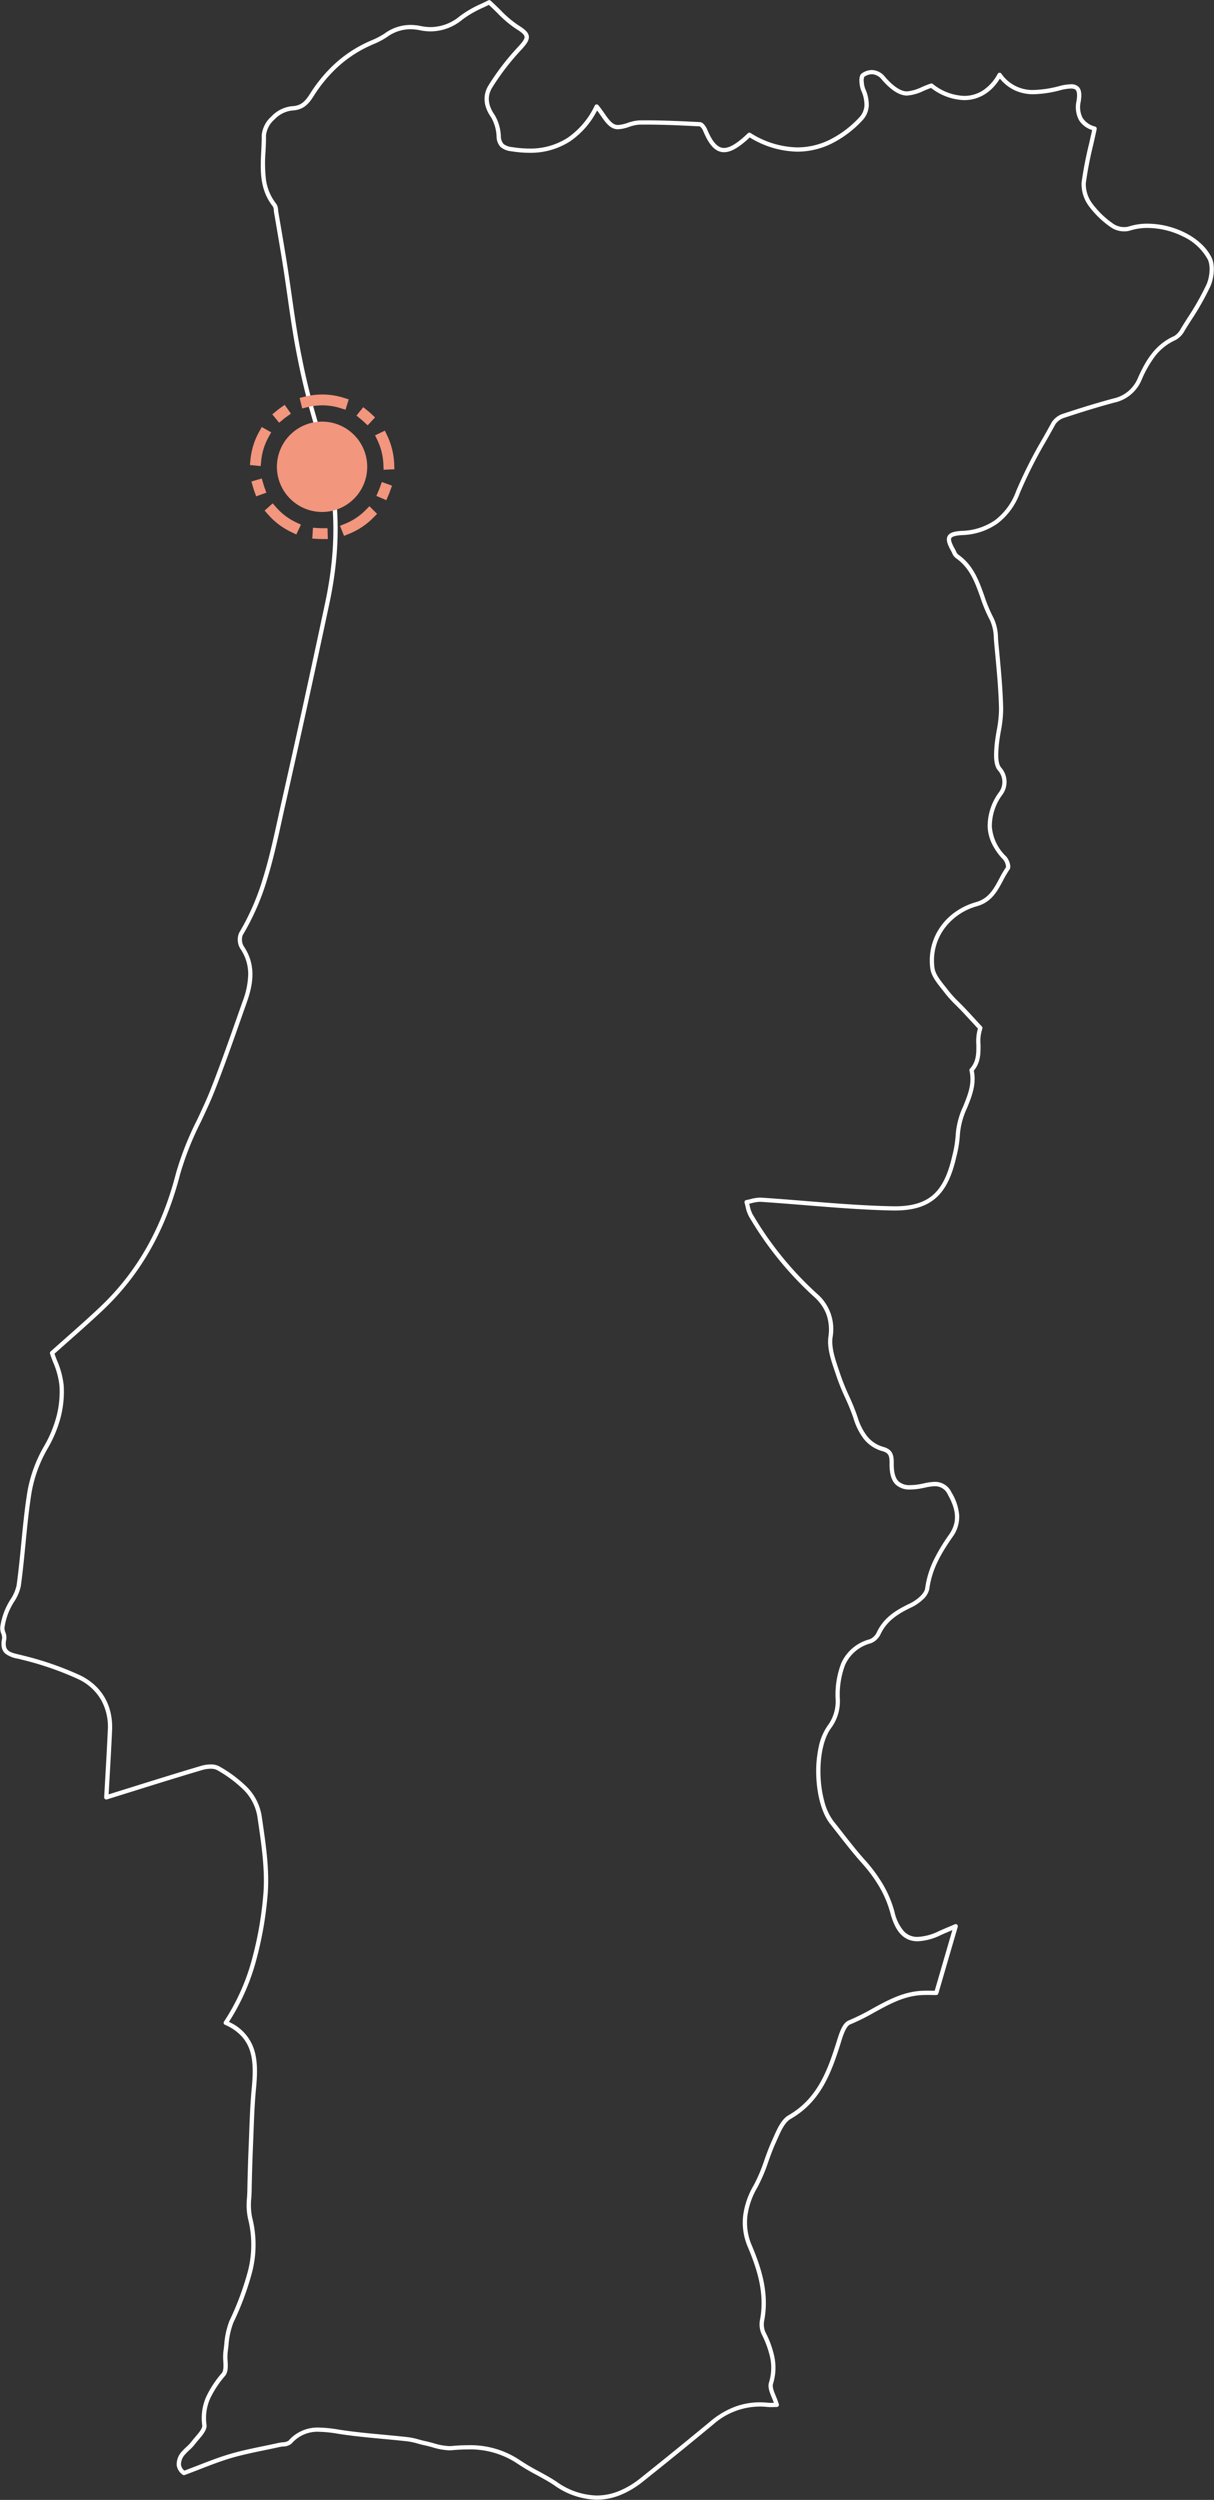 <?xml version="1.0" encoding="utf-8"?>
<svg xmlns="http://www.w3.org/2000/svg" xmlns:xlink="http://www.w3.org/1999/xlink" width="310.874" height="640" viewBox="0 0 310.874 640">
  <rect x="0" y="0" width="310.874" height="640" fill="#333333" stroke="none"/>
  <defs>
    <clipPath id="clip-path">
      <rect id="Rectangle_2245" data-name="Rectangle 2245" width="310.874" height="640" fill="none" stroke="#707070" stroke-width="1.1"/>
    </clipPath>
    <clipPath id="clip-path-2">
      <rect id="Rectangle_1838" data-name="Rectangle 1838" width="37" height="37" fill="#f2967e"/>
    </clipPath>
  </defs>
  <g id="Groupe_9504" data-name="Groupe 9504" transform="translate(-249)">
    <g id="Groupe_9503" data-name="Groupe 9503" transform="translate(249)">
      <g id="Groupe_9502" data-name="Groupe 9502" clip-path="url(#clip-path)">
        <path id="Tracé_38922" data-name="Tracé 38922" d="M125.187-.05a.55.55,0,0,1,.37.143c.926.841,1.735,1.631,2.517,2.4a27.464,27.464,0,0,0,4.4,3.768c1.753,1.1,2.729,1.89,2.862,2.927.136,1.059-.622,2.085-2.163,3.724a62.624,62.624,0,0,0-7.154,9.332c-1.395,2.2-1.206,4.581.561,7.089a11.6,11.6,0,0,1,1.594,5.448,3,3,0,0,0,.7,2,4.178,4.178,0,0,0,2.233.8,27.134,27.134,0,0,0,4.325.367,17.593,17.593,0,0,0,9.845-2.755,20.749,20.749,0,0,0,6.941-8.239.55.55,0,0,1,.912-.107c.554.659,1.039,1.356,1.509,2.03.923,1.325,1.794,2.575,2.832,2.93a2.162,2.162,0,0,0,.709.107,8.984,8.984,0,0,0,2.474-.545,10.731,10.731,0,0,1,2.983-.634c.561-.007,1.141-.011,1.724-.011,4.652,0,9.309.232,13.812.456,1.058.051,1.818,1.849,1.826,1.867,1.369,3.283,2.7,4.746,4.323,4.746,1.228,0,2.793-.833,4.782-2.546.312-.268.619-.553.916-.829.143-.133.285-.265.427-.394a.55.55,0,0,1,.656-.064,23.145,23.145,0,0,0,11.989,3.693,18.8,18.8,0,0,0,8.118-1.871,26.436,26.436,0,0,0,7.591-5.638,4.891,4.891,0,0,0,1.485-3.293,9.079,9.079,0,0,0-.843-3.766c-.412-1.007-.853-3.712.162-4.383a4.666,4.666,0,0,1,2.572-.86,4.488,4.488,0,0,1,3.393,1.782c1.315,1.518,3.272,3.384,5.13,3.655a3.352,3.352,0,0,0,.479.033A10.8,10.8,0,0,0,236,22.185c.734-.307,1.492-.624,2.266-.873a.55.55,0,0,1,.5.085,13.57,13.57,0,0,0,8.038,3.07,8.778,8.778,0,0,0,4.808-1.394A11.374,11.374,0,0,0,255.4,18.82a.55.55,0,0,1,.924-.066,9.672,9.672,0,0,0,8.307,4.2,28.507,28.507,0,0,0,6.657-1.026,12.513,12.513,0,0,1,2.851-.436,2.575,2.575,0,0,1,2.085.775c.6.706.735,1.813.438,3.7a6.088,6.088,0,0,0,.513,4.181,5.337,5.337,0,0,0,3.2,2.178.55.55,0,0,1,.377.639c-.289,1.369-.6,2.736-.9,4.058a96.116,96.116,0,0,0-1.888,9.813,8.367,8.367,0,0,0,1.692,5.237,22.843,22.843,0,0,0,5.531,5.258,4.967,4.967,0,0,0,2.656.723,3.75,3.75,0,0,0,1.142-.159,15.433,15.433,0,0,1,4.8-.713,21.726,21.726,0,0,1,9.582,2.314,17.789,17.789,0,0,1,3.994,2.708,12.355,12.355,0,0,1,2.787,3.607c1.029,2.071.619,5.364-.289,7.411a69.026,69.026,0,0,1-4.948,8.729c-.544.859-1.106,1.747-1.644,2.625a5.805,5.805,0,0,1-2.258,2.369,13.7,13.7,0,0,0-5.358,4.232,28.371,28.371,0,0,0-3.407,6.017,9.8,9.8,0,0,1-6.986,5.8c-3.723.991-7.79,2.224-12.8,3.882a4.271,4.271,0,0,0-2.282,1.657c-.737,1.347-1.5,2.709-2.244,4.027a114.436,114.436,0,0,0-6.811,13.457,17.36,17.36,0,0,1-5.726,7.9,16.646,16.646,0,0,1-9.1,2.995c-1.64.1-2.544.347-2.766.754-.3.549.369,1.863.9,2.8.1.17.181.35.263.523a2.35,2.35,0,0,0,.555.869c3.9,2.687,5.349,6.742,6.746,10.663a36.962,36.962,0,0,0,2.386,5.681,12.241,12.241,0,0,1,1.1,5.073c.025.328.048.637.076.946.089.987.183,1.992.274,2.963.436,4.658.886,9.475.978,14.229a31.121,31.121,0,0,1-.612,5.757c-.23,1.354-.467,2.754-.561,4.121-.107,1.572-.268,3.948.608,5.083a5.557,5.557,0,0,1,.263,7.126,13.577,13.577,0,0,0-2.6,8.073,11.817,11.817,0,0,0,3.654,7.6c.651.689,1.444,2.535.863,3.354a26.741,26.741,0,0,0-1.667,2.838c-1.445,2.708-2.94,5.507-6.642,6.553a15.462,15.462,0,0,0-8.533,5.949,13.862,13.862,0,0,0-2.085,4.6,14.093,14.093,0,0,0-.281,5.231c.209,1.592,1.467,3.173,2.684,4.7.281.353.571.718.84,1.073a30.936,30.936,0,0,0,2.864,3.133c.488.488.993.992,1.475,1.5.909.967,1.787,1.919,2.8,3.021.467.506.956,1.036,1.478,1.6a.55.55,0,0,1,.1.591,9.848,9.848,0,0,0-.452,3.956c.029,2.181.062,4.644-1.722,6.753.719,3.486-.513,6.541-1.706,9.5a19.494,19.494,0,0,0-1.844,6.776,29.26,29.26,0,0,1-.932,5.8l-.049.213c-1.124,4.886-2.757,8.146-5.14,10.26-2.5,2.215-5.86,3.247-10.587,3.247-.23,0-.467,0-.7-.007-7.4-.154-14.916-.762-22.179-1.349-3.74-.3-7.607-.615-11.41-.862-.078-.005-.159-.008-.241-.008a9.265,9.265,0,0,0-2.111.346c-.2.048-.405.1-.611.144.046.179.089.358.131.534a8.087,8.087,0,0,0,.707,2.107,86.412,86.412,0,0,0,16.561,20.423,11.923,11.923,0,0,1,3.944,11.165c-.335,2.629.66,5.551,1.622,8.378.148.436.3.886.446,1.323a56.5,56.5,0,0,0,2.129,5.238,56.656,56.656,0,0,1,2.189,5.4,15.372,15.372,0,0,0,2.39,4.85,8.089,8.089,0,0,0,4.274,2.847c2.455.7,2.638,2.306,2.619,4.178-.023,2.261.37,3.768,1.2,4.607a4.123,4.123,0,0,0,3.065.987,13.692,13.692,0,0,0,2.052-.177c.465-.072.945-.172,1.41-.269a13.788,13.788,0,0,1,2.766-.388,4.637,4.637,0,0,1,4.3,2.7,13.561,13.561,0,0,1,1.947,5.623,8.693,8.693,0,0,1-1.7,5.814c-3.1,4.441-5.294,8.4-5.926,13.276a5.121,5.121,0,0,1-1.7,2.756,11.463,11.463,0,0,1-2.826,1.936c-3.651,1.728-6.405,3.569-7.981,6.936a4.562,4.562,0,0,1-2.443,2.279,9.973,9.973,0,0,0-6.609,5.515,21.525,21.525,0,0,0-1.362,8.615,11.529,11.529,0,0,1-2.216,7.56c-1.854,2.466-2.875,6.943-2.731,11.977a29.314,29.314,0,0,0,.958,6.763,14.444,14.444,0,0,0,2.366,5.113c.709.891,1.421,1.8,2.11,2.686,1.877,2.4,3.818,4.889,5.875,7.189a39.2,39.2,0,0,1,4.6,6.176,28.457,28.457,0,0,1,3.037,7.186,11.359,11.359,0,0,0,2.369,4.916,4.65,4.65,0,0,0,3.559,1.481,13.778,13.778,0,0,0,5.464-1.486c.815-.369,1.629-.714,2.57-1.113.471-.2.958-.406,1.491-.636a.55.55,0,0,1,.745.659l-.582,2L240.2,510.272a.55.55,0,0,1-.528.4c-.3,0-.624,0-.969-.009-.4-.006-.808-.012-1.238-.012-.533,0-1,.009-1.42.029-4.528.206-8.262,2.258-12.215,4.432a56.139,56.139,0,0,1-6.178,3.073c-1.122.447-1.884,2.912-2.44,4.713-.078.253-.152.492-.226.724-2.369,7.434-5.116,14.463-12.606,18.77-1.518.872-2.513,3.132-3.391,5.125-.154.35-.3.68-.449,1.006-.694,1.517-1.274,3.137-1.835,4.7a42.624,42.624,0,0,1-2.824,6.665,19.379,19.379,0,0,0-2.576,7.374,14.721,14.721,0,0,0,1.138,7.528c2.439,5.817,4.51,12.171,3.17,19.212a5.068,5.068,0,0,0,.3,2.962,24.8,24.8,0,0,1,2.3,6.319,13.913,13.913,0,0,1-.347,6.925c-.245.8.231,1.957.735,3.184a20.936,20.936,0,0,1,.757,2.044.55.55,0,0,1-.528.7c-.246,0-.5.007-.747.013s-.514.014-.774.014a9.3,9.3,0,0,1-.938-.041c-.636-.063-1.273-.1-1.893-.1a18.117,18.117,0,0,0-11.892,4.561c-5.694,4.721-11.752,9.644-18.008,14.631a23.142,23.142,0,0,1-5.855,3.483,16.344,16.344,0,0,1-6.025,1.182,19.428,19.428,0,0,1-10.84-3.691c-1.44-.97-3.01-1.823-4.528-2.649a54.222,54.222,0,0,1-4.83-2.849,21.716,21.716,0,0,0-12.888-3.689c-1.227,0-2.511.065-3.925.2-.226.021-.461.032-.7.032a17.082,17.082,0,0,1-4.384-.795c-.67-.182-1.364-.371-2.031-.511-.569-.119-1.134-.274-1.68-.423a17.017,17.017,0,0,0-2.544-.561c-2.137-.243-4.318-.446-6.427-.643-3.348-.312-6.811-.635-10.2-1.125-.417-.06-.839-.125-1.247-.187a32.544,32.544,0,0,0-4.868-.506,8.7,8.7,0,0,0-7,3,3.388,3.388,0,0,1-2.2.765,8.871,8.871,0,0,0-.882.13c-1.29.289-2.605.56-3.878.823-2.8.579-5.7,1.179-8.481,1.99-2.659.778-5.266,1.789-8.026,2.86-1.262.49-2.567,1-3.923,1.5a.55.55,0,0,1-.521-.076,3.579,3.579,0,0,1-1.532-2.468,4.788,4.788,0,0,1,1.436-3.586,14.509,14.509,0,0,1,1.073-1.078,10.091,10.091,0,0,0,1.242-1.3c.3-.4.662-.826,1.012-1.234.883-1.031,1.885-2.2,1.781-2.988a13.408,13.408,0,0,1,1.039-7.349,26.787,26.787,0,0,1,3.98-6.038c.5-.61.436-1.859.375-3.067a13.173,13.173,0,0,1,.023-2.421c.08-.571.149-1.165.215-1.74a20.852,20.852,0,0,1,1.341-6.141,72.8,72.8,0,0,0,4.732-12.745,27.111,27.111,0,0,0,0-13.454,17.08,17.08,0,0,1-.241-5.306c.036-.616.072-1.253.083-1.865.074-3.95.192-7.84.351-11.562.047-1.1.089-2.213.129-3.293.139-3.7.282-7.521.641-11.269.312-3.255.477-6.661-.418-9.52a9.91,9.91,0,0,0-2.147-3.8,12.484,12.484,0,0,0-4.3-2.97.55.55,0,0,1-.235-.808A54.606,54.606,0,0,0,64.29,502.09a91.593,91.593,0,0,0,2.986-16.374c.649-6.332-.318-12.969-1.254-19.387q-.088-.605-.176-1.209a12.515,12.515,0,0,0-3.638-7.078,32.61,32.61,0,0,0-6.675-4.946,3.357,3.357,0,0,0-1.685-.357,7.755,7.755,0,0,0-2.1.311c-6.255,1.852-12.5,3.8-18.538,5.692-1.947.609-3.96,1.238-5.906,1.843a.55.55,0,0,1-.712-.555c.1-1.749.2-3.527.3-5.246.223-3.909.454-7.95.631-11.926a14.07,14.07,0,0,0-1.728-7.764,13.258,13.258,0,0,0-5.714-5.235,79.564,79.564,0,0,0-14.562-5.046c-.353-.1-.712-.182-1.059-.264a7.124,7.124,0,0,1-3.189-1.292c-.919-.831-1.184-2.112-.81-3.917a2.708,2.708,0,0,0-.214-1.2,3.813,3.813,0,0,1-.268-1.666,18.384,18.384,0,0,1,1.3-4.617,20.446,20.446,0,0,1,1.276-2.39,10.469,10.469,0,0,0,1.61-3.661c.5-3.569.854-7.225,1.2-10.762.428-4.409.871-8.968,1.6-13.414a35.536,35.536,0,0,1,4.322-11.616,30.687,30.687,0,0,0,3.108-7.522,25.063,25.063,0,0,0,.744-7.909,20.949,20.949,0,0,0-1.63-5.957c-.293-.762-.57-1.481-.778-2.147a.55.55,0,0,1,.158-.573c1.26-1.131,2.522-2.247,3.859-3.429,2.884-2.55,5.866-5.187,8.744-7.908,9.5-8.978,15.883-20.223,19.514-34.378a78.038,78.038,0,0,1,5.376-13.562c1.206-2.562,2.452-5.212,3.5-7.864,2.348-5.971,4.52-12.132,6.619-18.09.508-1.441,1.033-2.932,1.553-4.4a20.866,20.866,0,0,0,1.423-6.868,11.408,11.408,0,0,0-2.034-6.633,4.431,4.431,0,0,1-.3-4.024A61.966,61.966,0,0,0,67.3,224.633c1.518-4.9,2.645-10.034,3.735-14.994.287-1.307.584-2.658.884-3.985,3.8-16.826,7.6-34.163,11.286-51.529,3.2-15.074,2.713-28.519-1.5-41.1a180.575,180.575,0,0,1-5.593-21.414c-1.062-5.231-1.83-10.6-2.573-15.8-.368-2.572-.748-5.232-1.159-7.838-.532-3.374-1.116-6.8-1.68-10.112q-.3-1.755-.6-3.509c-.031-.186-.05-.377-.069-.562a2.233,2.233,0,0,0-.231-1c-3.472-4.389-3.224-9.336-2.986-14.12.067-1.345.137-2.736.119-4.083a7.319,7.319,0,0,1,2.468-4.838,8.375,8.375,0,0,1,5.253-2.638c2.3-.1,3.36-1.143,4.725-3.293a37.375,37.375,0,0,1,6.246-7.535A32.517,32.517,0,0,1,93.8,10.808c.409-.192.83-.378,1.236-.557A19.313,19.313,0,0,0,98.383,8.51a11.213,11.213,0,0,1,6.635-2.21,13.1,13.1,0,0,1,2.641.283,12.624,12.624,0,0,0,2.545.27,11.746,11.746,0,0,0,7.481-2.818A27.961,27.961,0,0,1,123.236.844c.625-.295,1.215-.573,1.691-.828A.549.549,0,0,1,125.187-.05Zm10.249,39.086a28.236,28.236,0,0,1-4.5-.381,5.069,5.069,0,0,1-2.811-1.082,3.944,3.944,0,0,1-1.045-2.692,10.648,10.648,0,0,0-1.4-4.92c-2.02-2.866-2.224-5.741-.591-8.312a63.714,63.714,0,0,1,7.281-9.5c1.215-1.292,1.953-2.216,1.874-2.83-.077-.6-.958-1.26-2.355-2.135A28.218,28.218,0,0,1,127.3,3.275c-.694-.678-1.409-1.377-2.2-2.109-.423.215-.9.439-1.395.673A27.1,27.1,0,0,0,118.37,4.9,12.8,12.8,0,0,1,110.2,7.953a13.72,13.72,0,0,1-2.768-.293,12,12,0,0,0-2.418-.26,10.15,10.15,0,0,0-6,2.009,20.129,20.129,0,0,1-3.533,1.848c-.4.177-.815.36-1.213.547a31.422,31.422,0,0,0-7.9,5.292,36.275,36.275,0,0,0-6.061,7.314c-1.27,2-2.569,3.668-5.605,3.8a7.389,7.389,0,0,0-4.527,2.32,6.344,6.344,0,0,0-2.143,4.042c.018,1.381-.052,2.79-.12,4.152A37.106,37.106,0,0,0,68,45.7a12.8,12.8,0,0,0,2.664,6.411,2.934,2.934,0,0,1,.463,1.568c.017.174.034.339.059.488q.3,1.754.6,3.507c.565,3.316,1.15,6.745,1.683,10.126.412,2.614.793,5.278,1.161,7.854.74,5.18,1.506,10.537,2.562,15.736a179.489,179.489,0,0,0,5.558,21.284c4.273,12.775,4.773,26.409,1.528,41.68-3.689,17.371-7.488,34.713-11.289,51.543-.3,1.324-.6,2.674-.882,3.979-1.095,4.983-2.227,10.135-3.759,15.083a63.04,63.04,0,0,1-6.284,14.373,3.423,3.423,0,0,0,.271,2.834c3.4,5.021,2.278,10.14.737,14.485-.519,1.464-1.045,2.954-1.552,4.395-2.1,5.967-4.278,12.138-6.633,18.128-1.056,2.686-2.311,5.352-3.524,7.93a77.224,77.224,0,0,0-5.306,13.367c-3.685,14.362-10.169,25.779-19.824,34.9-2.892,2.733-5.881,5.376-8.771,7.932-1.241,1.1-2.417,2.138-3.586,3.185.183.542.409,1.13.646,1.746a21.791,21.791,0,0,1,1.7,6.279,26.164,26.164,0,0,1-.776,8.255,31.786,31.786,0,0,1-3.218,7.793,34.434,34.434,0,0,0-4.191,11.248c-.72,4.411-1.161,8.952-1.588,13.343-.345,3.548-.7,7.216-1.2,10.808a11.411,11.411,0,0,1-1.753,4.07,19.659,19.659,0,0,0-1.21,2.259,17.278,17.278,0,0,0-1.222,4.336,3.021,3.021,0,0,0,.227,1.184,3.472,3.472,0,0,1,.243,1.754c-.624,3.011.806,3.351,3.176,3.915.356.085.724.172,1.094.273a80.417,80.417,0,0,1,14.766,5.124c5.47,2.743,8.329,7.725,8.048,14.03-.176,3.982-.408,8.027-.631,11.939-.083,1.46-.169,2.962-.252,4.453,1.707-.531,3.453-1.077,5.148-1.607,6.042-1.889,12.29-3.843,18.554-5.7a8.777,8.777,0,0,1,2.417-.357,4.358,4.358,0,0,1,2.251.514,33.575,33.575,0,0,1,6.9,5.123,13.578,13.578,0,0,1,3.938,7.687q.087.6.176,1.208c.945,6.485,1.923,13.19,1.26,19.658A92.652,92.652,0,0,1,65.346,502.4a55.935,55.935,0,0,1-6.805,15.15,11.635,11.635,0,0,1,6.469,7.174c.952,3.045.785,6.583.463,9.953-.356,3.716-.5,7.523-.637,11.205-.041,1.081-.083,2.2-.129,3.3-.158,3.713-.276,7.594-.35,11.535-.012.633-.049,1.281-.085,1.908a16.287,16.287,0,0,0,.207,4.962,28.182,28.182,0,0,1,.007,13.988,73.686,73.686,0,0,1-4.8,12.942,20.051,20.051,0,0,0-1.252,5.818c-.067.581-.137,1.181-.218,1.765a12.411,12.411,0,0,0-.014,2.214c.072,1.416.146,2.881-.623,3.82a25.817,25.817,0,0,0-3.824,5.784,12.338,12.338,0,0,0-.955,6.762c.168,1.276-.953,2.583-2.036,3.848-.353.412-.687.8-.963,1.174a11.064,11.064,0,0,1-1.374,1.452,13.5,13.5,0,0,0-.994,1,3.82,3.82,0,0,0-1.173,2.749,2.347,2.347,0,0,0,.87,1.521c1.244-.464,2.448-.931,3.615-1.383,2.783-1.08,5.411-2.1,8.115-2.891,2.819-.824,5.741-1.428,8.567-2.012,1.268-.262,2.579-.533,3.861-.819a9.811,9.811,0,0,1,1-.149,2.919,2.919,0,0,0,1.514-.409,9.835,9.835,0,0,1,7.815-3.359,33.853,33.853,0,0,1,5.034.518c.406.062.825.126,1.237.186,3.36.485,6.809.807,10.143,1.118,2.115.2,4.3.4,6.449.645a18.111,18.111,0,0,1,2.71.592c.531.145,1.079.295,1.616.407.7.146,1.409.339,2.095.526a16.288,16.288,0,0,0,4.1.756c.2,0,.4-.009.595-.027,1.449-.138,2.767-.2,4.029-.2a22.764,22.764,0,0,1,13.511,3.882,53.435,53.435,0,0,0,4.733,2.789c1.54.838,3.133,1.7,4.617,2.7a18.358,18.358,0,0,0,10.225,3.5,15.25,15.25,0,0,0,5.62-1.105,22.048,22.048,0,0,0,5.574-3.32c6.251-4.983,12.3-9.9,17.992-14.618a21.729,21.729,0,0,1,5.919-3.564,18.259,18.259,0,0,1,6.675-1.25c.656,0,1.33.034,2,.1a8.252,8.252,0,0,0,.829.036c.245,0,.5-.007.745-.013h.021c-.152-.419-.323-.836-.49-1.245-.581-1.415-1.129-2.751-.769-3.925a12.839,12.839,0,0,0,.319-6.39,25.468,25.468,0,0,0-2.209-6.049,6.144,6.144,0,0,1-.4-3.649c1.286-6.755-.732-12.922-3.1-18.581a15.791,15.791,0,0,1-1.216-8.077,20.448,20.448,0,0,1,2.712-7.791,41.8,41.8,0,0,0,2.746-6.495c.569-1.588,1.157-3.23,1.87-4.789.146-.319.29-.646.442-.992.946-2.148,2.018-4.584,3.85-5.636,7.148-4.11,9.805-10.931,12.106-18.15.072-.227.145-.464.223-.714.691-2.235,1.474-4.768,3.084-5.41a55.329,55.329,0,0,0,6.055-3.015c3.889-2.138,7.911-4.35,12.695-4.567.44-.02.921-.03,1.47-.03.438,0,.853.006,1.254.012l.542.007,4.268-14.65.257-.881-.426.181c-.935.4-1.743.739-2.546,1.1a14.8,14.8,0,0,1-5.917,1.584c-3.448,0-5.669-2.291-6.99-7.211a27.372,27.372,0,0,0-2.922-6.912,38.113,38.113,0,0,0-4.473-6c-2.081-2.328-4.033-4.828-5.922-7.245-.687-.88-1.4-1.791-2.1-2.678-2.081-2.617-3.413-7.3-3.562-12.53a29.581,29.581,0,0,1,.607-7.056,14.474,14.474,0,0,1,2.345-5.614,10.409,10.409,0,0,0,2-6.9,22.492,22.492,0,0,1,1.459-9.064,11.014,11.014,0,0,1,7.286-6.114,3.451,3.451,0,0,0,1.773-1.695c1.715-3.664,4.641-5.634,8.507-7.464,1.746-.827,3.735-2.53,3.906-3.84a23.889,23.889,0,0,1,2.238-7.342,46.981,46.981,0,0,1,3.877-6.422c2.128-3.046,2.037-6.116-.3-10.266a3.545,3.545,0,0,0-3.338-2.144,12.8,12.8,0,0,0-2.54.365c-.479.1-.973.2-1.467.28a14.568,14.568,0,0,1-2.219.19,5.142,5.142,0,0,1-3.847-1.313c-1.063-1.073-1.546-2.787-1.519-5.392.019-1.8-.148-2.632-1.82-3.109a9.154,9.154,0,0,1-4.835-3.223,16.408,16.408,0,0,1-2.573-5.19,55.811,55.811,0,0,0-2.148-5.3,57.364,57.364,0,0,1-2.169-5.342c-.142-.432-.295-.88-.442-1.313-1-2.945-2.039-5.99-1.672-8.871a12.073,12.073,0,0,0-.475-5.707,11.484,11.484,0,0,0-3.128-4.514,87.489,87.489,0,0,1-16.767-20.682,9.015,9.015,0,0,1-.82-2.394c-.088-.367-.172-.715-.274-1.053a.55.55,0,0,1,.431-.7c.372-.066.743-.155,1.136-.25a10.217,10.217,0,0,1,2.368-.376c.106,0,.211,0,.313.01,3.812.247,7.683.561,11.427.864,7.247.586,14.742,1.193,22.113,1.346.229,0,.458.007.681.007,4.442,0,7.574-.944,9.857-2.97,2.2-1.955,3.728-5.032,4.8-9.684l.049-.213a28.448,28.448,0,0,0,.9-5.581,20.61,20.61,0,0,1,1.924-7.161c1.214-3.008,2.361-5.85,1.594-9.114a.55.55,0,0,1,.13-.5c1.683-1.834,1.654-4.06,1.625-6.212a11.848,11.848,0,0,1,.409-4.067l-1.245-1.348c-1.016-1.1-1.893-2.05-2.8-3.014-.47-.5-.968-1-1.45-1.479a31.774,31.774,0,0,1-2.964-3.249c-.26-.344-.534-.688-.823-1.052-1.31-1.647-2.665-3.349-2.913-5.245a15.187,15.187,0,0,1,.3-5.638,14.956,14.956,0,0,1,2.25-4.962,15.781,15.781,0,0,1,3.9-3.9,17.192,17.192,0,0,1,5.241-2.476c3.252-.918,4.572-3.393,5.971-6.012a27.7,27.7,0,0,1,1.731-2.943,3.24,3.24,0,0,0-.755-1.975,15.91,15.91,0,0,1-2.87-4.073,11.137,11.137,0,0,1-1.084-4.234,14.622,14.622,0,0,1,2.78-8.726,4.472,4.472,0,0,0-.211-5.854c-1.132-1.466-.953-4.092-.835-5.83.1-1.423.339-2.85.574-4.231a30.3,30.3,0,0,0,.6-5.552c-.091-4.713-.54-9.51-.974-14.148-.091-.972-.185-1.978-.274-2.967-.029-.317-.053-.645-.077-.962a11.482,11.482,0,0,0-.964-4.617,37.759,37.759,0,0,1-2.463-5.851c-1.4-3.929-2.722-7.64-6.333-10.125a3.09,3.09,0,0,1-.926-1.305c-.077-.163-.15-.317-.227-.454-.918-1.635-1.423-2.918-.9-3.87s1.838-1.214,3.665-1.326a15.587,15.587,0,0,0,8.52-2.784,16.3,16.3,0,0,0,5.355-7.423,115.267,115.267,0,0,1,6.874-13.589c.74-1.315,1.5-2.674,2.238-4.015a5.36,5.36,0,0,1,2.9-2.174c5.03-1.664,9.118-2.9,12.862-3.9a8.775,8.775,0,0,0,6.262-5.177c1.907-4.324,4.356-8.626,9.329-10.813A4.915,4.915,0,0,0,302.334,84c.542-.884,1.107-1.776,1.653-2.638a68.219,68.219,0,0,0,4.872-8.587c.818-1.843,1.157-4.768.309-6.475a13.809,13.809,0,0,0-6.29-5.822,20.606,20.606,0,0,0-9.087-2.2,14.34,14.34,0,0,0-4.458.659,4.786,4.786,0,0,1-1.484.214,6.04,6.04,0,0,1-3.285-.921,23.93,23.93,0,0,1-5.794-5.518,9.43,9.43,0,0,1-1.891-6.012,96.934,96.934,0,0,1,1.908-9.925c.265-1.162.538-2.36.8-3.56a6.085,6.085,0,0,1-3.342-2.5,7.114,7.114,0,0,1-.66-4.923c.232-1.476.171-2.4-.187-2.816-.143-.167-.428-.39-1.248-.39a11.691,11.691,0,0,0-2.591.4,29.446,29.446,0,0,1-6.917,1.057,11.313,11.313,0,0,1-4.871-1,10.953,10.953,0,0,1-3.806-3c-2.186,3.56-5.41,5.508-9.154,5.508a14.505,14.505,0,0,1-8.468-3.119c-.641.22-1.285.49-1.91.752a11.515,11.515,0,0,1-4.246,1.2,4.451,4.451,0,0,1-.637-.045c-1.76-.256-3.712-1.61-5.8-4.023a3.45,3.45,0,0,0-2.561-1.4,3.583,3.583,0,0,0-1.948.666,2.477,2.477,0,0,0-.133,1.238,6.121,6.121,0,0,0,.365,1.823,10.105,10.105,0,0,1,.924,4.227A5.945,5.945,0,0,1,220.6,30.9a27.526,27.526,0,0,1-7.911,5.869,19.885,19.885,0,0,1-8.59,1.977,24.02,24.02,0,0,1-12.2-3.64l-.119.111c-.3.283-.62.576-.948.857-2.228,1.918-3.975,2.812-5.5,2.812-2.127,0-3.774-1.673-5.338-5.423a2.679,2.679,0,0,0-.878-1.193c-4.486-.224-9.124-.454-13.744-.454-.579,0-1.154,0-1.71.011a9.96,9.96,0,0,0-2.669.585,9.861,9.861,0,0,1-2.8.6,3.24,3.24,0,0,1-1.066-.167c-1.378-.472-2.35-1.866-3.378-3.343-.3-.431-.607-.872-.931-1.3a21.36,21.36,0,0,1-6.924,7.906A18.673,18.673,0,0,1,135.436,39.036Z" transform="translate(0.082 0.082)" fill="#fff"/>
      </g>
    </g>
    <g id="Groupe_1605" data-name="Groupe 1605" transform="translate(313 101)" clip-path="url(#clip-path-2)">
      <path id="Tracé_24567" data-name="Tracé 24567" d="M20.294,30.566a11.563,11.563,0,1,1,10.264-12.71,11.548,11.548,0,0,1-10.264,12.71" transform="translate(-0.587 -0.567)" fill="#f2967e"/>
      <path id="Tracé_24568" data-name="Tracé 24568" d="M19.951,37H18.482q-.57,0-1.133-.035l-1.381-.086.172-2.769,1.381.086c.318.02.638.03.961.03h1.384Zm4.148-.813-1.032-2.575,1.284-.517a15.573,15.573,0,0,0,5.276-3.508L30.6,28.6l1.963,1.956-.976.984a18.324,18.324,0,0,1-6.207,4.127Zm-12.22-.361-1.252-.593a18.429,18.429,0,0,1-5.955-4.482L3.755,29.71l2.073-1.839.918,1.039a15.659,15.659,0,0,0,5.065,3.813l1.25.593Zm23.042-8.77-2.541-1.1.549-1.274c.138-.317.263-.641.378-.969l.461-1.308,2.61.924-.461,1.308q-.2.581-.446,1.146ZM1.6,26.07l-.468-1.305Q.929,24.191.761,23.6L.379,22.265,3.04,21.5l.381,1.334q.145.5.319.992l.468,1.306Zm32.631-6.816-.057-1.387q-.022-.5-.075-1.017a15.765,15.765,0,0,0-1.45-5.144l-.6-1.252,2.5-1.2.6,1.251a18.488,18.488,0,0,1,1.705,6.053q.064.6.088,1.192L37,19.137Zm-31.48-.931L0,18.051.136,16.67a18.336,18.336,0,0,1,2.22-7.128l.67-1.213L5.447,9.675l-.67,1.213A15.585,15.585,0,0,0,2.89,16.943Zm27.4-10.43-1.014-.944c-.254-.236-.515-.461-.783-.679L27.283,5.4,29.021,3.24l1.077.871q.477.387.929.805l1.013.944ZM7.484,7.224,5.728,5.079,6.8,4.2q.473-.388.972-.747L8.9,2.646,10.5,4.9l-1.127.806c-.283.2-.557.413-.824.632ZM24.479,3.893l-1.322-.412a15.556,15.556,0,0,0-6.3-.617,15.992,15.992,0,0,0-2.122.373l-1.345.332L12.727.874,14.071.544A18.649,18.649,0,0,1,16.565.105,18.221,18.221,0,0,1,23.98.832l1.321.412Z" transform="translate(0 0)" fill="#f2967e"/>
    </g>
  </g>
</svg>
